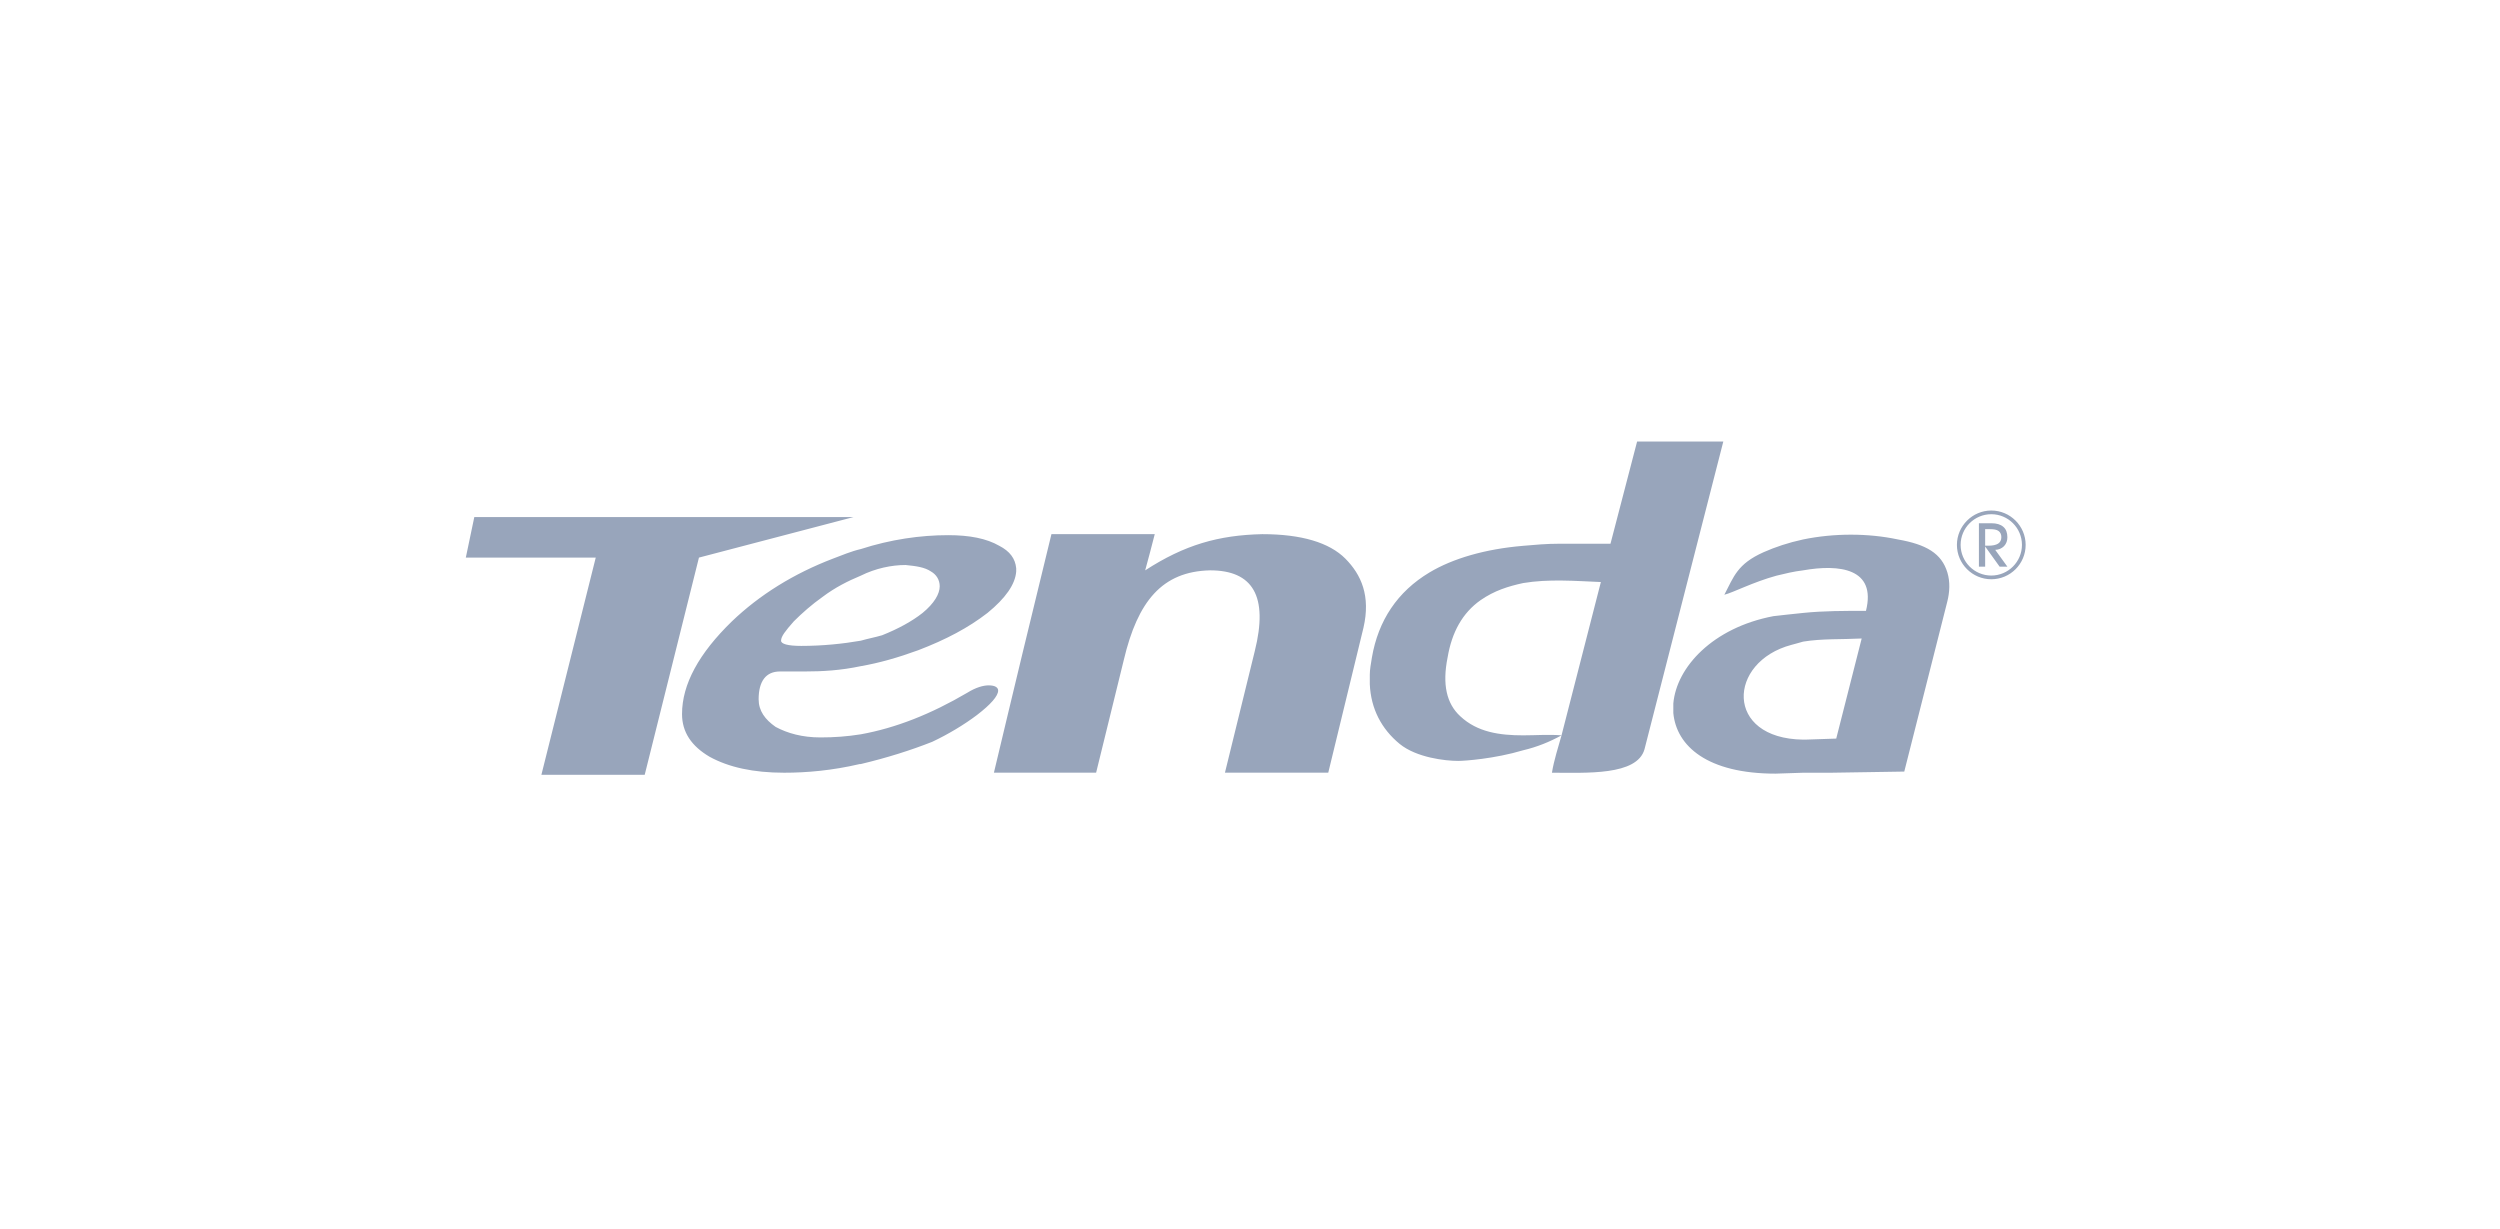 <svg width="181" height="89" viewBox="0 0 181 89" fill="none" xmlns="http://www.w3.org/2000/svg">
<g filter="url(#filter0_d_1424_7390)">
<rect x="10" y="10" width="160.333" height="68.5" rx="16" fill="white"/>
<path fill-rule="evenodd" clip-rule="evenodd" d="M91.386 38.673C88.223 38.744 85.762 39.445 82.911 41.294C83.141 40.442 83.373 39.597 83.604 38.673H76.124L74.046 47.228C73.345 50.159 72.652 53.011 71.959 55.942H79.359L81.366 47.769C82.369 43.532 84.138 41.373 87.61 41.293C90.692 41.293 91.848 43.141 90.844 47.148L88.686 55.942H96.166L98.714 45.452C99.247 43.141 98.554 41.604 97.4 40.441C96.245 39.286 94.237 38.673 91.386 38.673ZM144.169 36.962C142.803 36.962 141.681 38.084 141.681 39.45C141.681 40.824 142.803 41.938 144.169 41.938C145.543 41.938 146.657 40.824 146.657 39.45C146.657 38.084 145.543 36.962 144.169 36.962ZM144.169 41.67C142.946 41.67 141.949 40.673 141.949 39.449C141.949 38.226 142.946 37.229 144.169 37.229C145.392 37.229 146.389 38.226 146.389 39.449C146.389 40.673 145.392 41.67 144.169 41.67ZM145.334 38.897C145.334 38.57 145.241 38.311 145.04 38.143C144.839 37.967 144.554 37.883 144.178 37.883H143.273V41.025H143.725V39.567L144.772 41.025H145.334L144.454 39.81C144.706 39.801 144.924 39.709 145.091 39.542C145.258 39.366 145.334 39.148 145.334 38.897ZM144.663 39.358C144.504 39.458 144.278 39.508 143.959 39.508H143.725V38.311H144.068C144.353 38.311 144.562 38.344 144.697 38.445C144.822 38.537 144.898 38.688 144.898 38.889C144.898 39.106 144.814 39.257 144.663 39.358ZM137.408 39.056C135.247 38.595 132.784 38.595 130.547 39.056C129.467 39.29 128.545 39.6 127.69 39.977C125.772 40.832 125.529 41.754 124.842 43.06C125.462 42.91 126.928 42.139 128.62 41.678C129.24 41.527 129.852 41.376 130.547 41.293C133.169 40.832 135.867 41.142 135.096 44.225C133.555 44.225 132.005 44.225 130.547 44.376C129.776 44.459 129.081 44.527 128.394 44.61C123.996 45.448 121.374 48.313 121.148 50.935V51.623C121.374 54.019 123.61 56.012 128.545 56.012L130.547 55.946H132.549L137.869 55.862L140.983 43.561C141.159 42.869 141.197 42.134 140.991 41.451C140.572 40.065 139.469 39.418 137.408 39.056ZM132.943 53.474L130.698 53.549H130.547C124.842 53.474 125.068 47.92 129.701 46.688C130.011 46.612 130.237 46.537 130.547 46.453C131.938 46.227 133.32 46.303 134.786 46.227L132.943 53.474ZM61.787 37.438H34.339L33.725 40.37H43.132L39.197 56.094H46.677L50.604 40.37L61.787 37.438ZM118.526 31.969L116.599 39.366H112.888C111.966 39.366 111.12 39.442 110.274 39.517C107.501 39.752 105.18 40.439 103.497 41.444C101.176 42.834 99.785 44.92 99.325 47.609C99.249 48.079 99.174 48.464 99.174 48.849V49.536C99.249 51.313 100.02 52.779 101.335 53.859C102.558 54.856 104.644 55.09 105.574 55.09C106.035 55.09 108.197 54.94 110.274 54.32C111.279 54.085 112.201 53.708 113.055 53.239C112.117 53.164 111.196 53.239 110.274 53.239C108.573 53.239 106.957 53.013 105.725 51.857C104.72 50.935 104.418 49.536 104.804 47.61C105.113 45.767 105.884 44.376 107.191 43.454C108.196 42.759 109.193 42.449 110.274 42.214C112.117 41.904 114.044 42.063 115.903 42.139L113.055 53.239C112.821 54.085 112.511 55.015 112.36 55.945C114.823 55.945 118.526 56.171 119.062 54.244L124.767 31.969H118.526ZM71.579 49.62C71.185 49.62 70.648 49.771 70.029 50.156C67.407 51.697 64.868 52.703 62.322 53.164C61.325 53.323 60.403 53.39 59.398 53.39C58.083 53.39 57.011 53.088 56.156 52.628C55.386 52.091 54.925 51.463 54.925 50.626C54.925 49.31 55.461 48.615 56.466 48.615H58.242C59.549 48.615 60.864 48.539 62.322 48.23C63.638 48.003 65.02 47.61 66.486 47.074C68.496 46.303 70.113 45.448 71.495 44.376C72.811 43.303 73.506 42.298 73.573 41.377V41.142C73.506 40.439 73.112 39.911 72.35 39.517C71.419 38.981 70.188 38.746 68.647 38.746C66.636 38.746 64.475 39.056 62.322 39.752C61.627 39.911 60.931 40.212 60.32 40.439C57.471 41.528 55 43.061 52.989 44.987C50.602 47.308 49.379 49.536 49.379 51.698C49.379 53.013 50.066 54.019 51.373 54.789C52.763 55.552 54.539 55.945 56.776 55.945C58.393 55.945 60.245 55.786 62.247 55.317H62.322C64.249 54.856 65.941 54.32 67.491 53.708C68.647 53.164 69.804 52.468 70.725 51.773C71.73 51.002 72.266 50.391 72.266 49.997C72.266 49.771 72.039 49.62 71.579 49.62ZM57.471 44.987C58.083 44.376 58.778 43.764 59.549 43.219C60.47 42.524 61.4 42.063 62.321 41.678C63.402 41.142 64.558 40.907 65.563 40.907C66.334 40.983 66.946 41.066 67.406 41.377C67.8 41.603 68.035 41.989 68.035 42.449C68.035 42.994 67.641 43.681 66.795 44.376C66.024 44.987 65.019 45.532 63.863 45.993C63.326 46.152 62.866 46.227 62.321 46.386C61.014 46.613 59.549 46.764 58.007 46.764C57.01 46.764 56.549 46.613 56.549 46.386C56.55 46.076 56.851 45.691 57.471 44.987Z" fill="#98A5BB"/>
</g>
<defs>
<filter id="filter0_d_1424_7390" x="0" y="0" width="180.333" height="88.5" filterUnits="userSpaceOnUse" color-interpolation-filters="sRGB">
<feFlood flood-opacity="0" result="BackgroundImageFix"/>
<feColorMatrix in="SourceAlpha" type="matrix" values="0 0 0 0 0 0 0 0 0 0 0 0 0 0 0 0 0 0 127 0" result="hardAlpha"/>
<feOffset/>
<feGaussianBlur stdDeviation="5"/>
<feComposite in2="hardAlpha" operator="out"/>
<feColorMatrix type="matrix" values="0 0 0 0 0.391 0 0 0 0 0.579 0 0 0 0 0.861 0 0 0 0.2 0"/>
<feBlend mode="normal" in2="BackgroundImageFix" result="effect1_dropShadow_1424_7390"/>
<feBlend mode="normal" in="SourceGraphic" in2="effect1_dropShadow_1424_7390" result="shape"/>
</filter>
</defs>
</svg>
